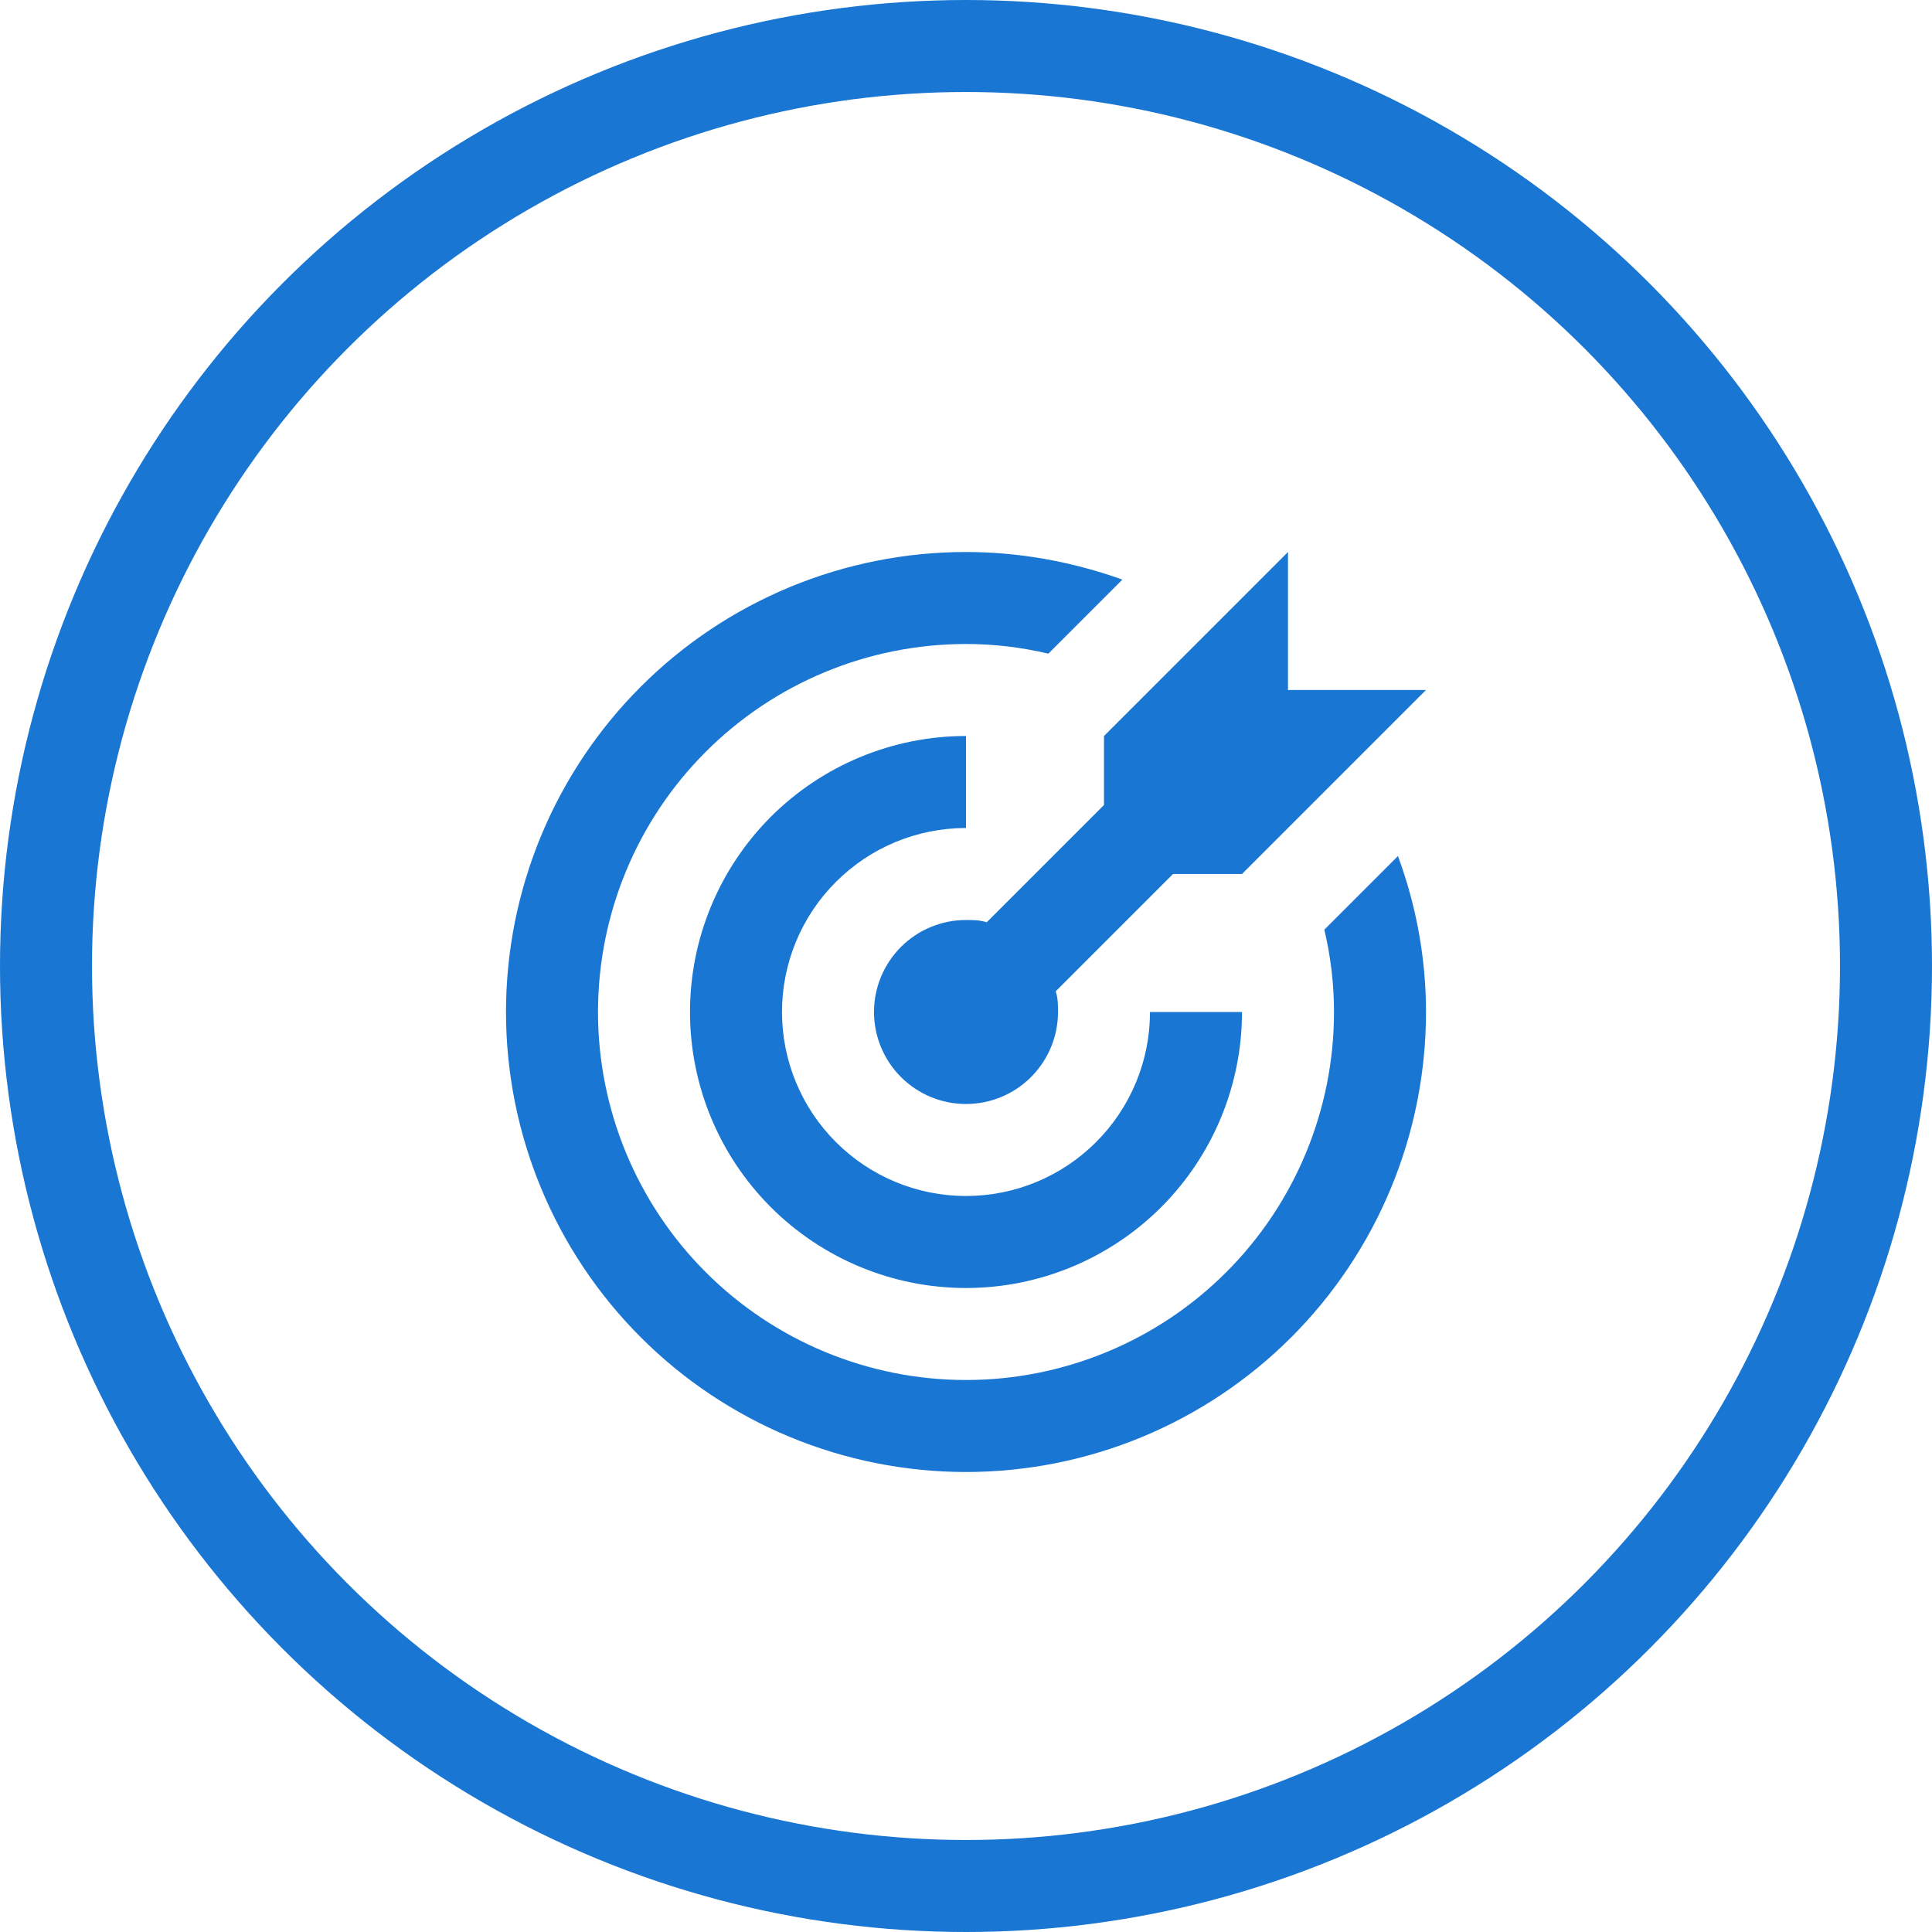 <svg width="42" height="42" viewBox="0 0 42 42" fill="none" xmlns="http://www.w3.org/2000/svg">
<circle cx="21" cy="21" r="20" stroke="#1976D2" stroke-width="2"/>
<path d="M21 12C19.687 12 18.386 12.259 17.173 12.761C15.96 13.264 14.857 14 13.929 14.929C12.054 16.804 11 19.348 11 22C11 24.652 12.054 27.196 13.929 29.071C14.857 30 15.96 30.736 17.173 31.239C18.386 31.741 19.687 32 21 32C23.652 32 26.196 30.946 28.071 29.071C29.946 27.196 31 24.652 31 22C31 20.84 30.79 19.69 30.39 18.61L28.79 20.21C28.93 20.8 29 21.4 29 22C29 24.122 28.157 26.157 26.657 27.657C25.157 29.157 23.122 30 21 30C18.878 30 16.843 29.157 15.343 27.657C13.843 26.157 13 24.122 13 22C13 19.878 13.843 17.843 15.343 16.343C16.843 14.843 18.878 14 21 14C21.6 14 22.2 14.07 22.79 14.21L24.4 12.6C23.31 12.21 22.16 12 21 12ZM28 12L24 16V17.5L21.45 20.05C21.3 20 21.15 20 21 20C20.47 20 19.961 20.211 19.586 20.586C19.211 20.961 19 21.47 19 22C19 22.53 19.211 23.039 19.586 23.414C19.961 23.789 20.47 24 21 24C21.53 24 22.039 23.789 22.414 23.414C22.789 23.039 23 22.53 23 22C23 21.85 23 21.7 22.95 21.55L25.5 19H27L31 15H28V12ZM21 16C19.409 16 17.883 16.632 16.757 17.757C15.632 18.883 15 20.409 15 22C15 23.591 15.632 25.117 16.757 26.243C17.883 27.368 19.409 28 21 28C22.591 28 24.117 27.368 25.243 26.243C26.368 25.117 27 23.591 27 22H25C25 23.061 24.579 24.078 23.828 24.828C23.078 25.579 22.061 26 21 26C19.939 26 18.922 25.579 18.172 24.828C17.421 24.078 17 23.061 17 22C17 20.939 17.421 19.922 18.172 19.172C18.922 18.421 19.939 18 21 18V16Z" fill="#1976D2"/>
</svg>
